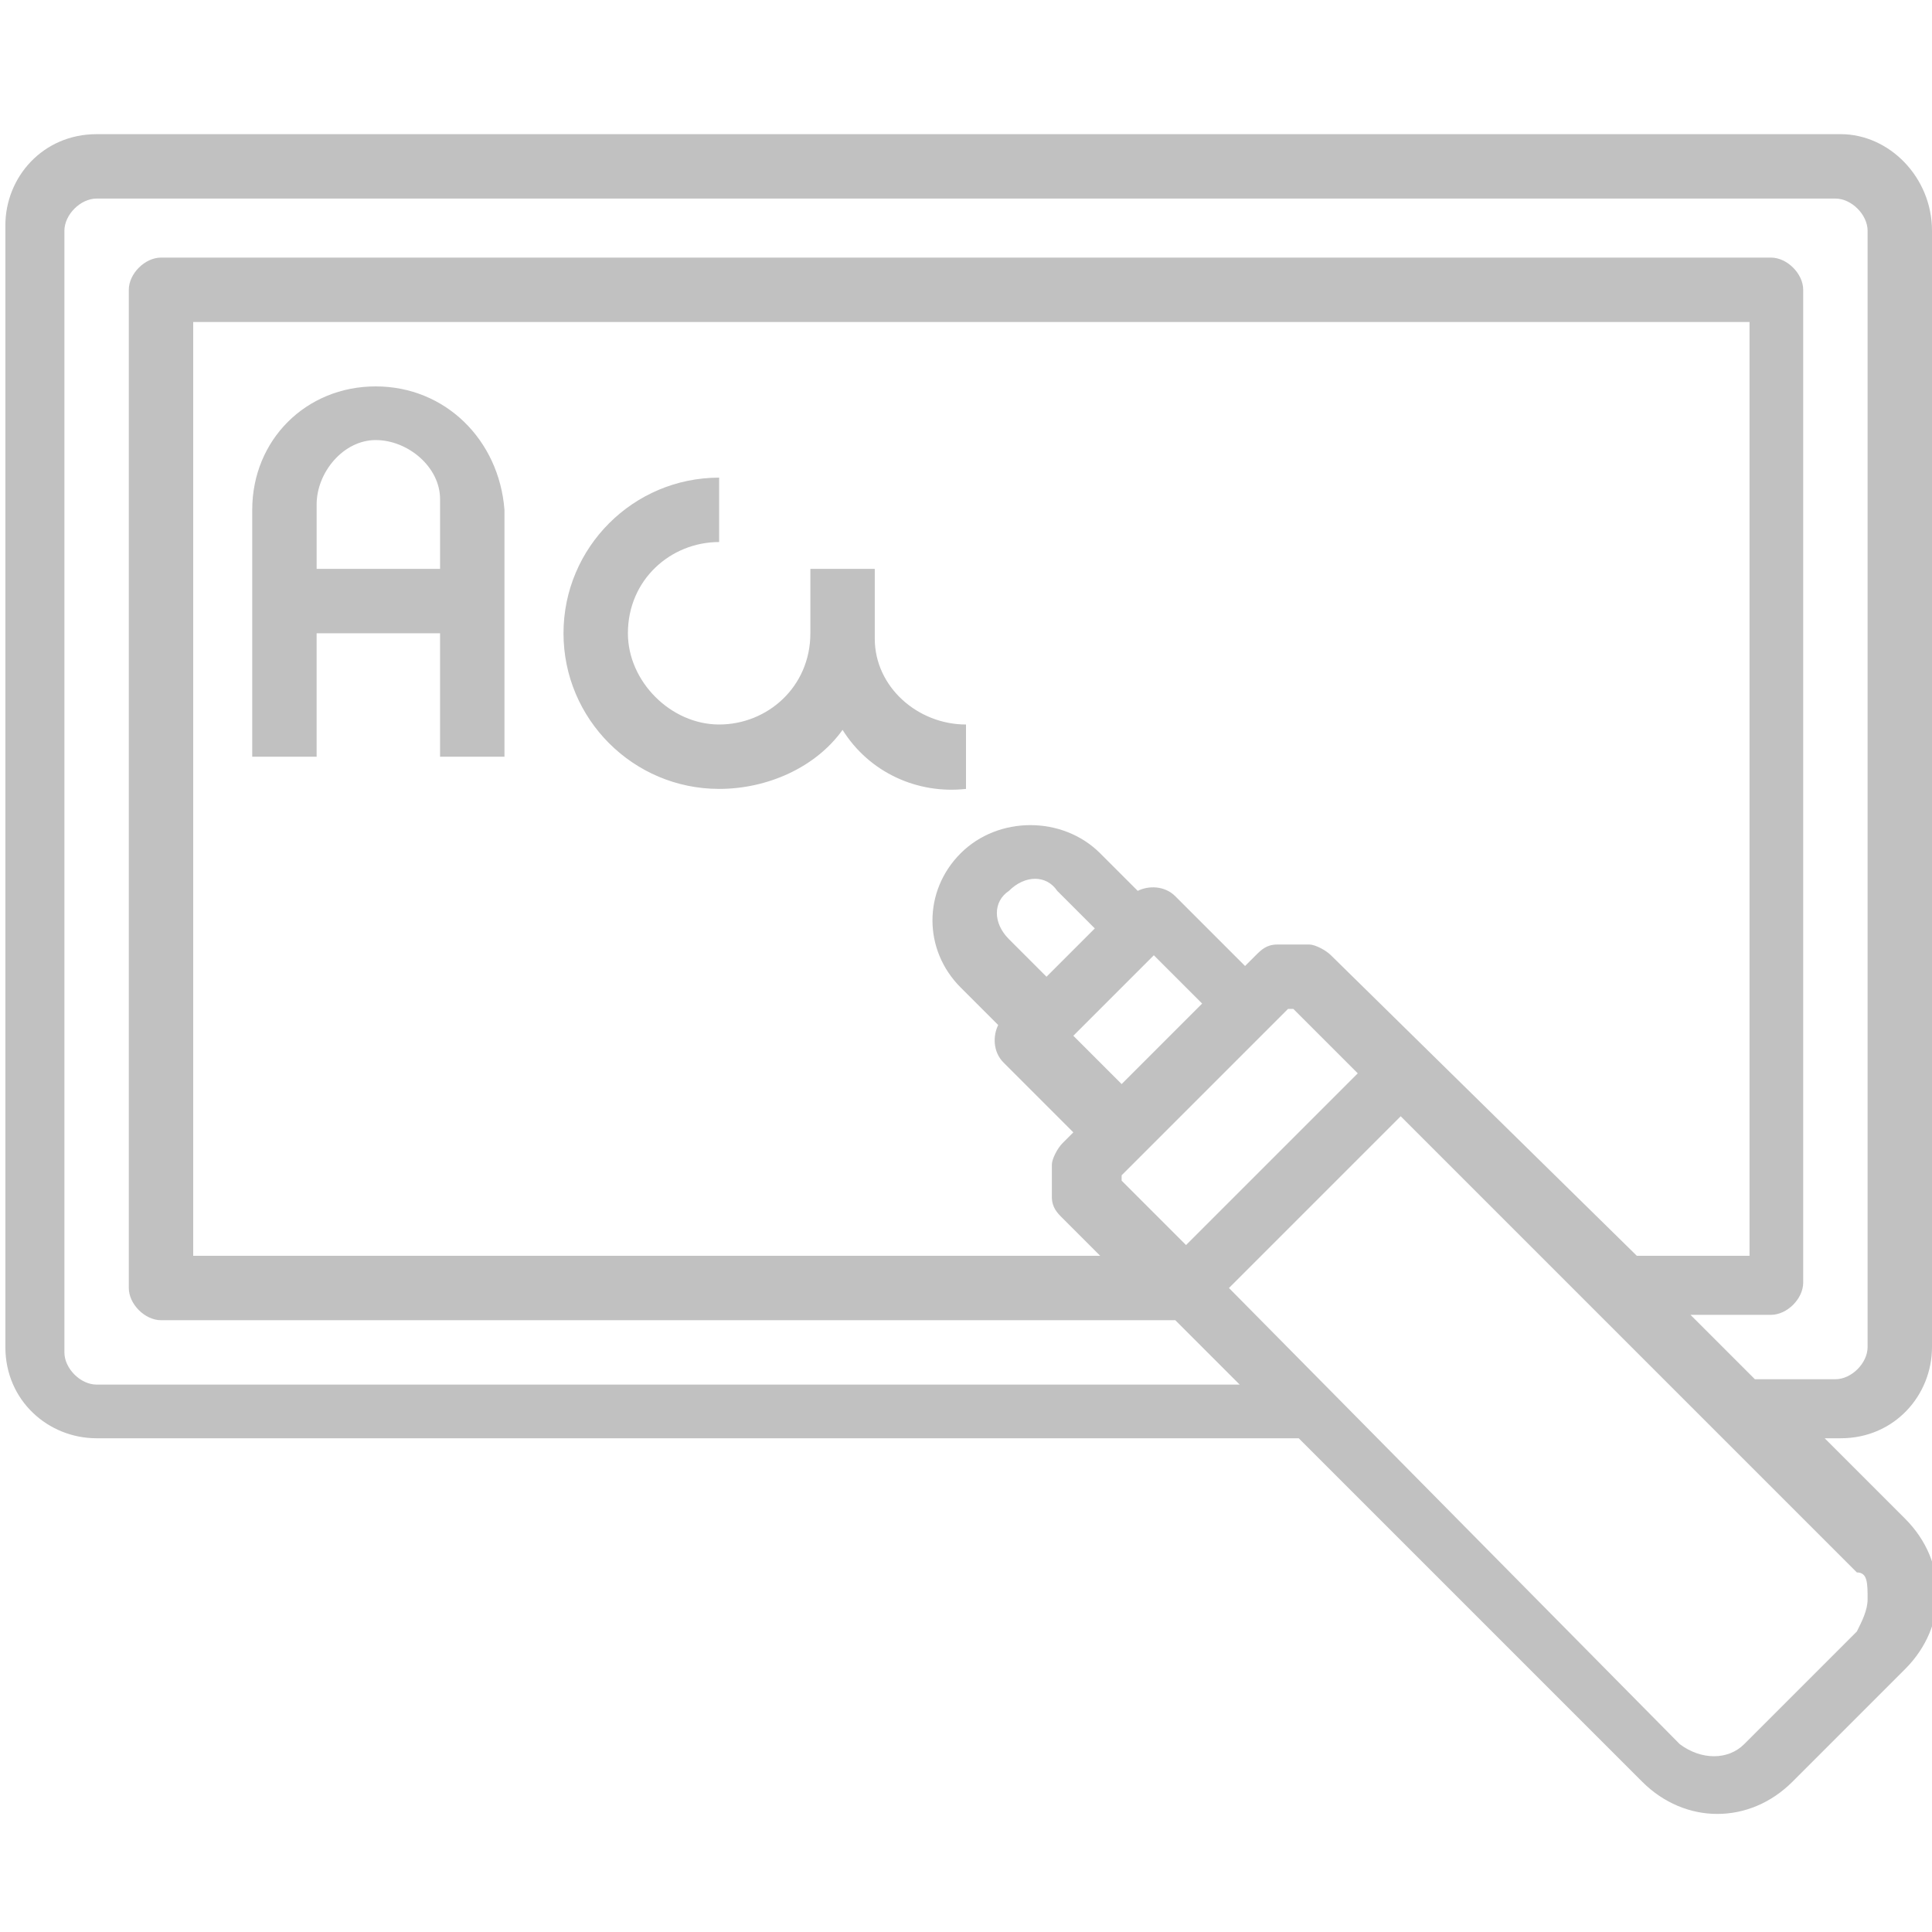 <?xml version="1.0" encoding="utf-8"?>
<!-- Generator: Adobe Illustrator 28.2.0, SVG Export Plug-In . SVG Version: 6.00 Build 0)  -->
<svg version="1.1" id="Ebene_1" xmlns="http://www.w3.org/2000/svg" xmlns:xlink="http://www.w3.org/1999/xlink" x="0px" y="0px"
	 viewBox="0 0 36 36" style="enable-background:new 0 0 36 36;" xml:space="preserve">
<style type="text/css">
	.st0{fill:#C1C1C1;}
</style>
<g id="Artboard_01" transform="translate(-1 -5)">
	<path id="Pfad_6" class="st0" d="M35.3,7.5H2.8c-1,0-1.7,0.8-1.7,1.7v20.9c0,1,0.8,1.7,1.7,1.7h22.4l6.4,6.4c0.8,0.8,2,0.8,2.8,0
		l2.1-2.1c0.8-0.8,0.8-2,0-2.8l-1.5-1.5h0.3c1,0,1.7-0.8,1.7-1.7V9.3C37,8.3,36.2,7.5,35.3,7.5z M35.8,34.8c0,0.2-0.1,0.4-0.2,0.6
		l-2.1,2.1c-0.3,0.3-0.8,0.3-1.2,0L23.9,29l3.2-3.2l8.5,8.5C35.8,34.3,35.8,34.5,35.8,34.8L35.8,34.8z M25.8,22.8
		c-0.1-0.1-0.3-0.2-0.4-0.2h-0.6c-0.2,0-0.3,0.1-0.4,0.2l-0.2,0.2l-1.3-1.3c-0.2-0.2-0.5-0.2-0.7-0.1l-0.7-0.7
		c-0.7-0.7-1.9-0.7-2.6,0c-0.7,0.7-0.7,1.8,0,2.5l0.7,0.7c-0.1,0.2-0.1,0.5,0.1,0.7l1.3,1.3l-0.2,0.2c-0.1,0.1-0.2,0.3-0.2,0.4v0.6
		c0,0.2,0.1,0.3,0.2,0.4l0.7,0.7H4.6V11h29v17.4h-2.1L25.8,22.8z M21.9,27v-0.1l3.1-3.1h0.1l1.2,1.2l-3.2,3.2L21.9,27z M20.5,23.2
		l-0.7-0.7c-0.3-0.3-0.3-0.7,0-0.9c0.3-0.3,0.7-0.3,0.9,0l0.7,0.7L20.5,23.2z M22.5,22.8l0.9,0.9l-1.5,1.5L21,24.3L22.5,22.8z
		 M35.8,30.1c0,0.3-0.3,0.6-0.6,0.6h-1.5l-1.2-1.2h1.5c0.3,0,0.6-0.3,0.6-0.6V10.4c0-0.3-0.3-0.6-0.6-0.6H4c-0.3,0-0.6,0.3-0.6,0.6
		l0,0V29c0,0.3,0.3,0.6,0.6,0.6c0,0,0,0,0,0h18.9l1.2,1.2H2.8c-0.3,0-0.6-0.3-0.6-0.6l0,0V9.3c0-0.3,0.3-0.6,0.6-0.6l0,0h32.4
		c0.3,0,0.6,0.3,0.6,0.6L35.8,30.1z"/>
	<path id="Pfad_7" class="st0" d="M8,12.2c-1.3,0-2.3,1-2.3,2.3v4.6h1.2v-2.3h2.3v2.3h1.2v-4.6C10.3,13.2,9.3,12.2,8,12.2z
		 M6.9,15.6v-1.2c0-0.6,0.5-1.2,1.1-1.2c0.6,0,1.2,0.5,1.2,1.1c0,0,0,0,0,0.1v1.2H6.9z"/>
	<path id="Pfad_8" class="st0" d="M17.3,16.8v-1.2h-1.2v1.2c0,1-0.8,1.7-1.7,1.7s-1.7-0.8-1.7-1.7c0-1,0.8-1.7,1.7-1.7h0v-1.2
		c-1.6,0-2.9,1.3-2.9,2.9c0,1.6,1.3,2.9,2.9,2.9c0.9,0,1.8-0.4,2.3-1.1c0.5,0.8,1.4,1.2,2.3,1.1v-1.2c-0.9,0-1.7-0.7-1.7-1.6
		C17.3,16.9,17.3,16.9,17.3,16.8L17.3,16.8z"/>
</g>
<g>
</g>
<g>
</g>
<g>
</g>
<g>
</g>
<g>
</g>
<g>
</g>
<g>
</g>
<g>
</g>
<g>
</g>
<g>
</g>
<g>
</g>
<g>
</g>
<g>
</g>
<g>
</g>
<g>
</g>
</svg>
